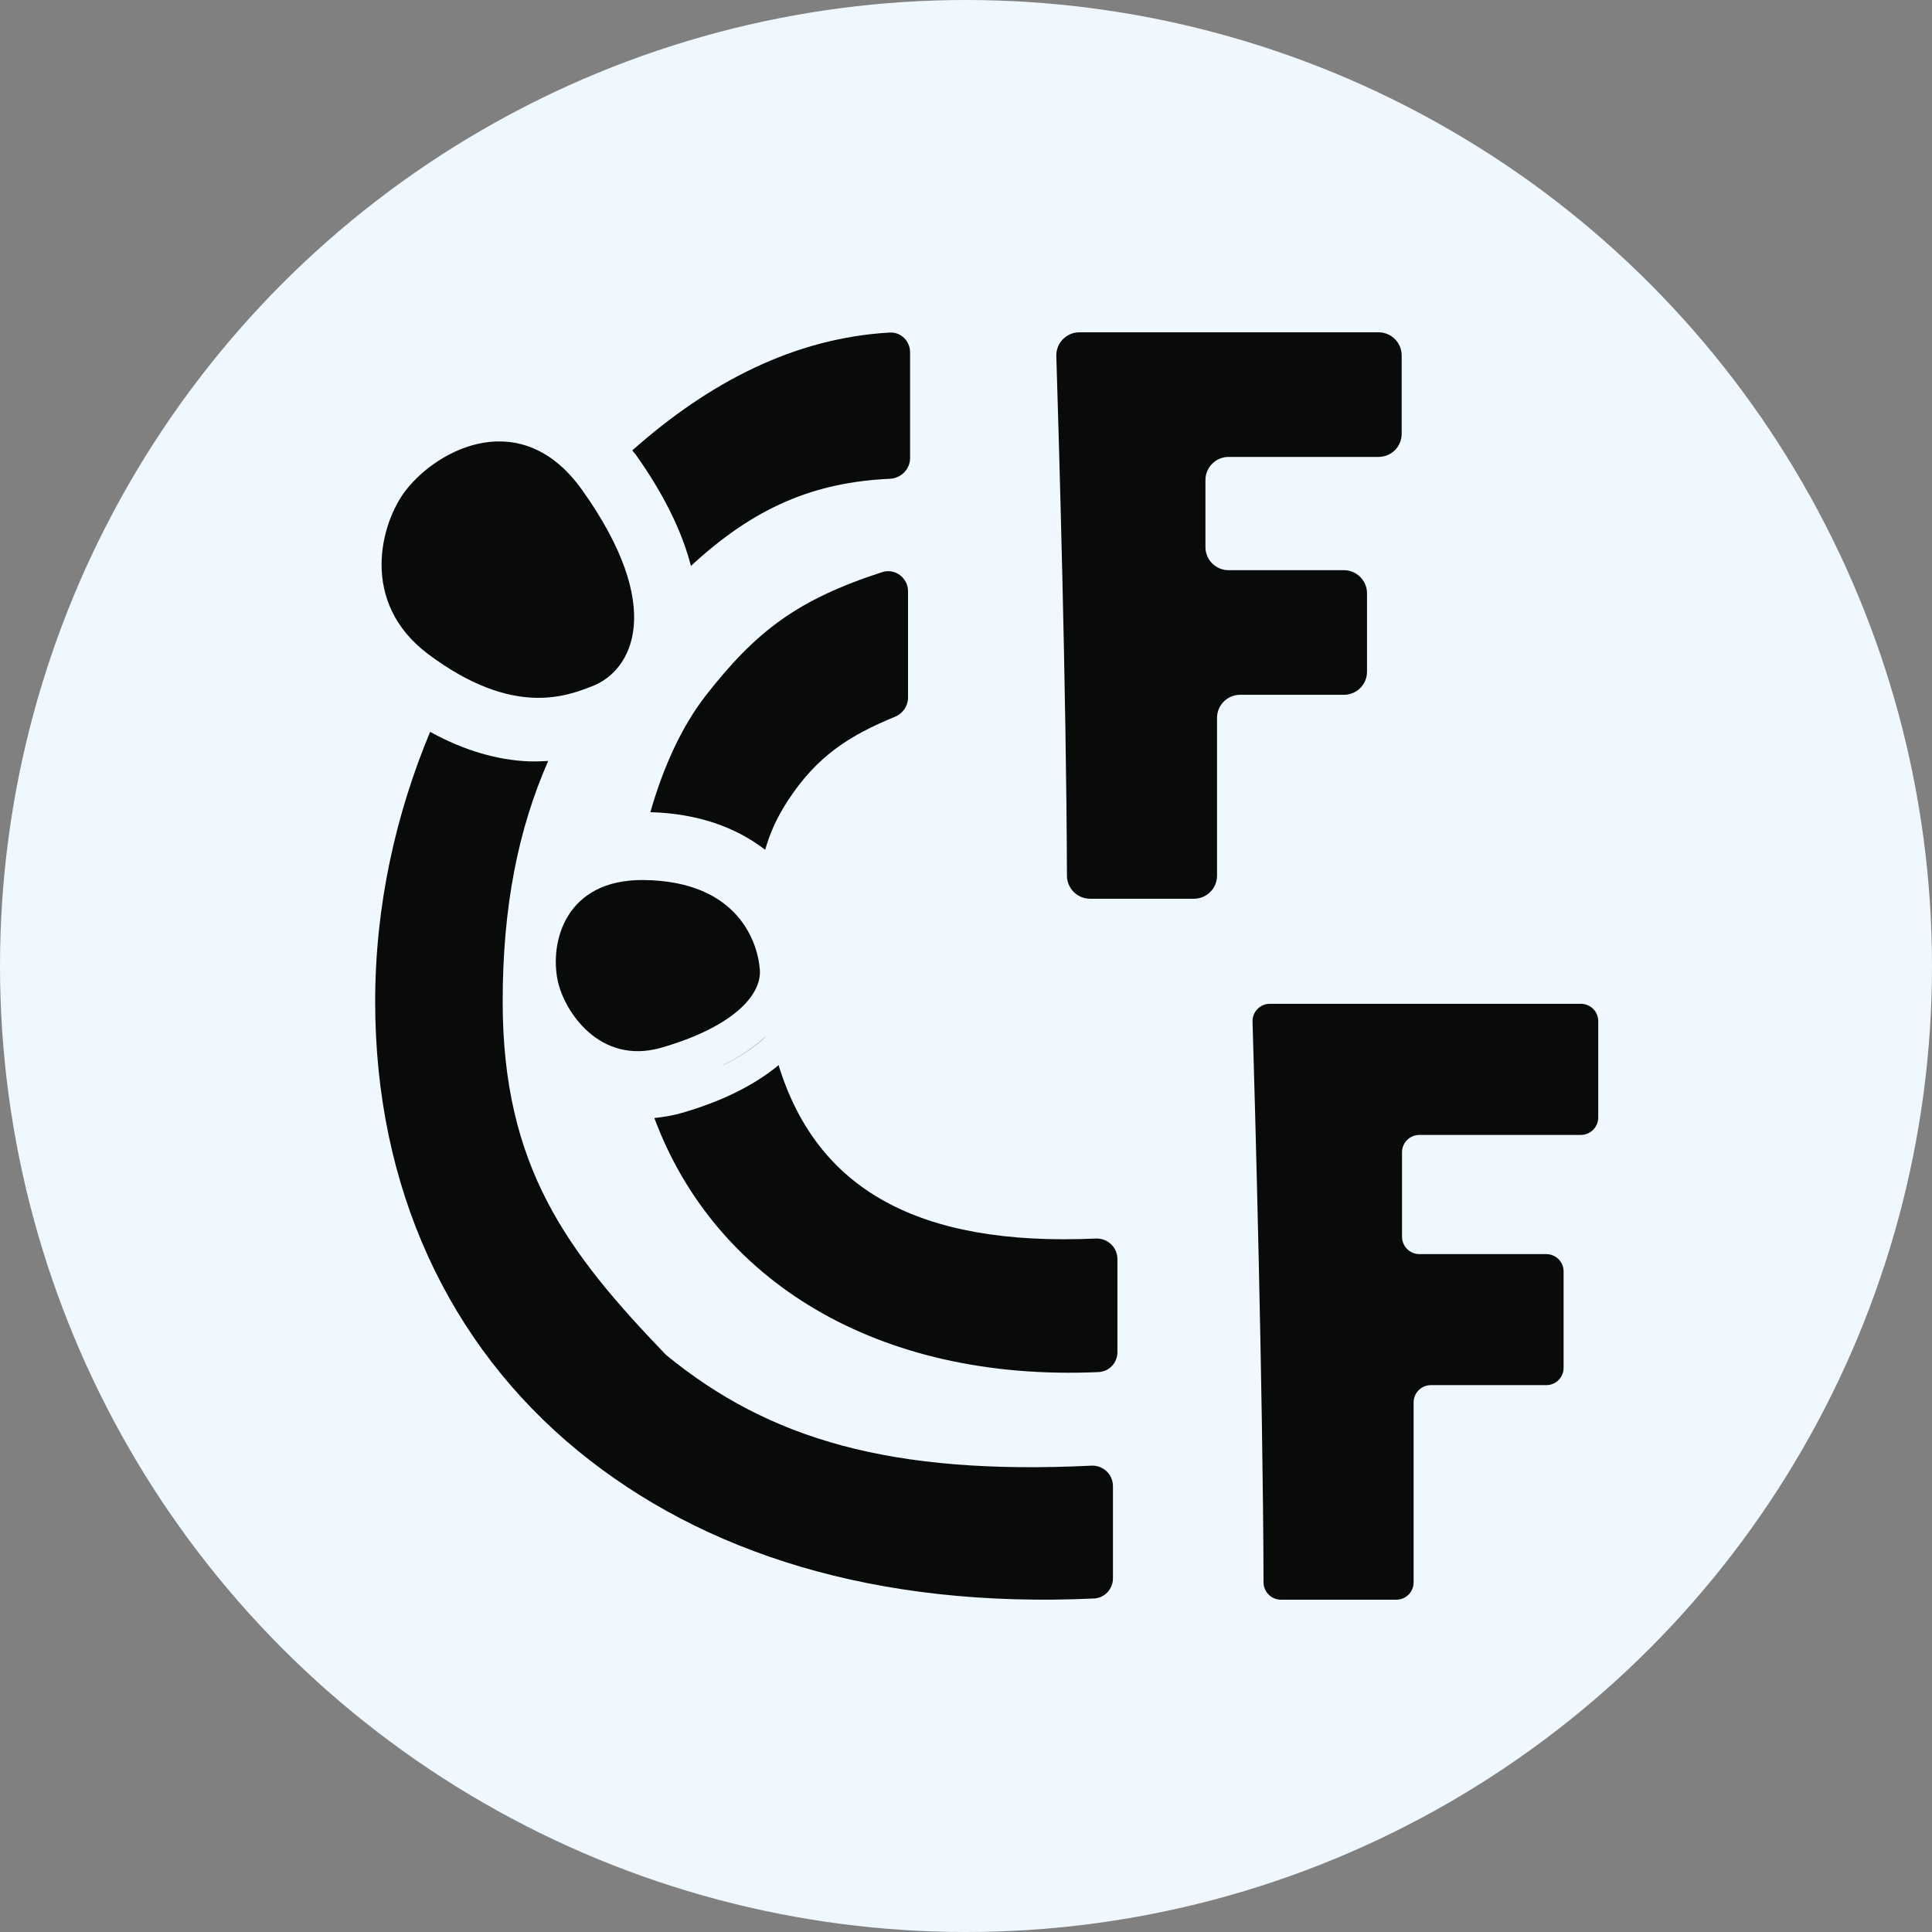 <svg width="64" height="64" viewBox="0 0 16 16" fill="none" xmlns="http://www.w3.org/2000/svg">
<rect x="0" y="0" width="16" height="16" fill="#808080" stroke="none"/>
<g clip-path="url(#clip0_4653_27707)">
<circle cx="8" cy="8" r="8" fill="#F0F8FF"/>
<path d="M8.748 2.95C8.768 3.598 8.831 5.711 8.836 7.252C8.837 7.358 8.922 7.443 9.028 7.443H9.888C9.993 7.443 10.079 7.357 10.079 7.252V5.945C10.079 5.84 10.164 5.754 10.27 5.754H11.13C11.235 5.754 11.321 5.669 11.321 5.563V4.913C11.321 4.808 11.235 4.722 11.13 4.722H10.174C10.069 4.722 9.983 4.637 9.983 4.531V3.975C9.983 3.87 10.069 3.784 10.174 3.784H11.417C11.522 3.784 11.608 3.699 11.608 3.593V2.943C11.608 2.838 11.522 2.752 11.417 2.752H8.939C8.831 2.752 8.744 2.842 8.748 2.95Z" fill="#090B0B"/>
<path d="M10.373 8.46C10.392 9.083 10.46 11.545 10.464 13.105C10.465 13.184 10.529 13.248 10.608 13.248H11.564C11.643 13.248 11.707 13.184 11.707 13.104V11.614C11.707 11.535 11.771 11.471 11.85 11.471H12.806C12.885 11.471 12.949 11.407 12.949 11.328V10.529C12.949 10.45 12.885 10.386 12.806 10.386H11.755C11.675 10.386 11.611 10.321 11.611 10.242V9.542C11.611 9.463 11.675 9.399 11.755 9.399H13.092C13.171 9.399 13.236 9.334 13.236 9.255V8.456C13.236 8.377 13.171 8.313 13.092 8.313H10.517C10.436 8.313 10.371 8.379 10.373 8.46Z" fill="#090B0B"/>
<path d="M5.329 7.288C4.686 7.282 4.552 7.796 4.618 8.118C4.668 8.366 4.961 8.826 5.479 8.676C6.068 8.505 6.306 8.244 6.293 8.034C6.279 7.825 6.129 7.296 5.329 7.288Z" fill="#090B0B"/>
<path d="M6.448 8.821C6.764 9.849 7.603 10.323 9.075 10.257C9.172 10.253 9.254 10.329 9.254 10.427V11.198C9.254 11.286 9.186 11.359 9.098 11.363C7.258 11.445 5.917 10.599 5.419 9.259C5.493 9.251 5.569 9.239 5.646 9.217C5.965 9.125 6.239 8.994 6.448 8.821ZM6.306 8.617C6.219 8.692 6.113 8.76 5.991 8.82V8.819C6.113 8.759 6.218 8.691 6.305 8.616C6.325 8.6 6.343 8.581 6.361 8.563C6.343 8.581 6.326 8.601 6.306 8.617ZM5.67 8.572C5.611 8.595 5.547 8.618 5.478 8.638L5.477 8.637C5.547 8.617 5.611 8.595 5.67 8.572ZM5.333 7.576C5.65 7.58 5.802 7.683 5.88 7.772C5.966 7.869 5.992 7.987 5.997 8.049C5.995 8.057 5.986 8.096 5.913 8.159C5.824 8.235 5.665 8.323 5.408 8.398C5.338 8.418 5.278 8.417 5.226 8.406C5.219 8.33 5.212 8.252 5.209 8.173C5.203 7.982 5.21 7.783 5.228 7.582C5.259 7.578 5.294 7.576 5.333 7.576ZM7.306 4.738C7.412 4.704 7.52 4.785 7.52 4.897V5.777C7.52 5.847 7.477 5.908 7.414 5.935C7.032 6.092 6.764 6.262 6.521 6.636C6.43 6.777 6.373 6.908 6.337 7.038C6.096 6.851 5.778 6.737 5.386 6.726C5.491 6.359 5.642 6.021 5.845 5.76C6.263 5.225 6.604 4.966 7.306 4.738Z" fill="#090B0B"/>
<path d="M4.821 4.058C4.322 3.358 3.631 3.713 3.361 4.06C3.154 4.326 2.97 4.986 3.547 5.418C4.253 5.946 4.698 5.762 4.904 5.683C5.239 5.554 5.515 5.032 4.821 4.058Z" fill="#090B0B"/>
<path d="M3.562 6.061C3.848 6.218 4.118 6.293 4.372 6.305C4.431 6.307 4.487 6.305 4.54 6.302C4.29 6.87 4.163 7.512 4.163 8.295C4.163 9.661 4.695 10.368 5.516 11.221C6.371 11.922 7.384 12.218 9.038 12.138C9.135 12.133 9.217 12.21 9.217 12.307V13.071C9.217 13.16 9.148 13.234 9.06 13.238C7.251 13.322 5.82 12.862 4.786 12.015C3.716 11.138 3.107 9.838 3.107 8.295C3.107 7.495 3.279 6.74 3.562 6.061ZM4.634 4.344C4.887 4.724 4.94 4.983 4.926 5.138C4.912 5.291 4.831 5.361 4.765 5.387C4.762 5.388 4.759 5.389 4.757 5.39C4.665 5.425 4.555 5.466 4.404 5.458C4.29 5.452 4.137 5.416 3.942 5.304C4.139 4.97 4.36 4.661 4.6 4.383C4.611 4.37 4.622 4.357 4.634 4.344ZM7.369 2.754C7.462 2.749 7.537 2.825 7.537 2.918V3.793C7.537 3.886 7.462 3.961 7.369 3.965C6.748 3.994 6.253 4.195 5.722 4.687C5.646 4.391 5.49 4.082 5.265 3.765C5.256 3.753 5.245 3.742 5.236 3.73C5.877 3.162 6.581 2.799 7.369 2.754Z" fill="#090B0B"/>
</g>
<defs>
<clipPath id="clip0_4653_27707">
    <rect width="16" height="16"/>
</clipPath>
</defs>
</svg>
